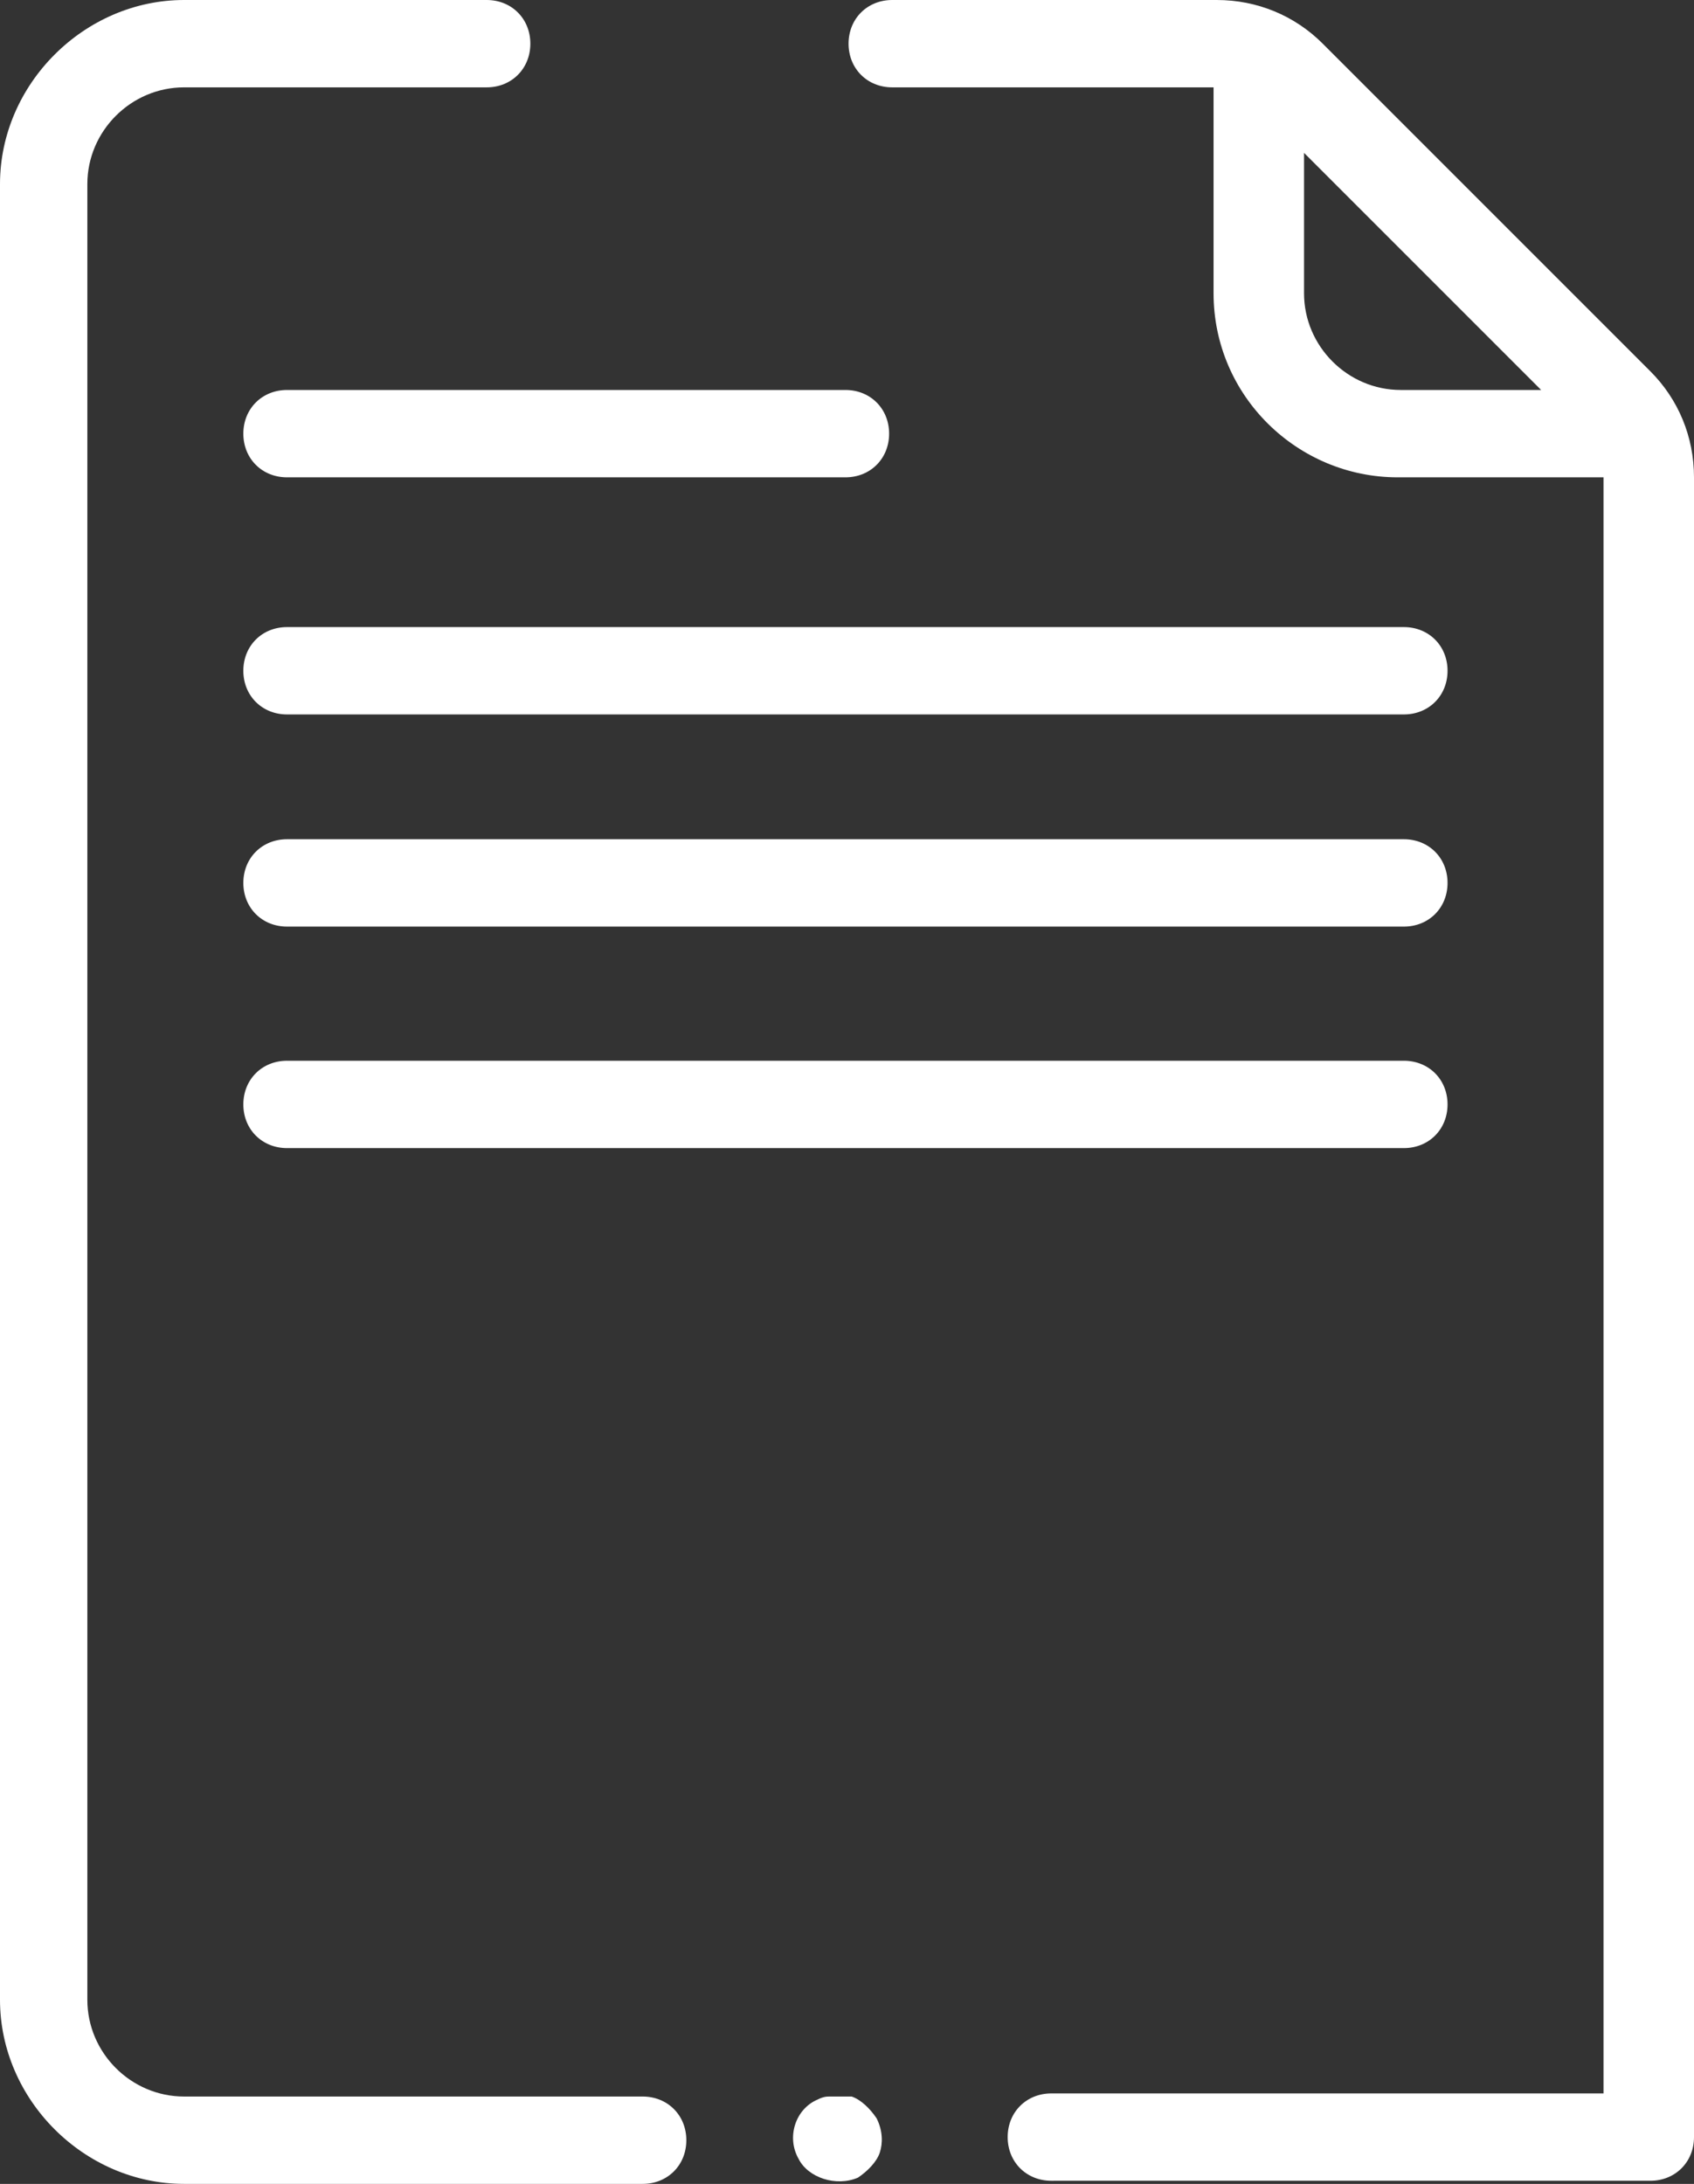 <?xml version="1.0" encoding="utf-8"?>
<!-- Generator: Adobe Illustrator 27.2.0, SVG Export Plug-In . SVG Version: 6.00 Build 0)  -->
<svg version="1.1" id="Ebene_1" xmlns="http://www.w3.org/2000/svg" xmlns:xlink="http://www.w3.org/1999/xlink" x="0px" y="0px"
	 viewBox="0 0 54.3 70" style="enable-background:new 0 0 54.3 70;" xml:space="preserve">
<rect x="0" y="0" width="54.3" height="70" fill="#333333" stroke="none"/>
<style type="text/css">
	.st0{fill:#FFFFFF;}
</style>
<g>
	<g>
		<path class="st0" d="M9.2,20.1c-0.8,0-1.4,0.6-1.4,1.4s0.6,1.4,1.4,1.4h35.8c0.8,0,1.4-0.6,1.4-1.4s-0.6-1.4-1.4-1.4H9.2z"/>
		<path class="st0" d="M9.2,12.5c-0.8,0-1.4,0.6-1.4,1.4c0,0.8,0.6,1.4,1.4,1.4h17.9c0.8,0,1.4-0.6,1.4-1.4c0-0.8-0.6-1.4-1.4-1.4
			H9.2z"/>
		<path class="st0" d="M9.2,26.9c-0.8,0-1.4,0.6-1.4,1.4c0,0.8,0.6,1.4,1.4,1.4h35.8c0.8,0,1.4-0.6,1.4-1.4c0-0.8-0.6-1.4-1.4-1.4
			H9.2z"/>
		<path class="st0" d="M9.2,34c-0.8,0-1.4,0.6-1.4,1.4c0,0.8,0.6,1.4,1.4,1.4h35.8c0.8,0,1.4-0.6,1.4-1.4c0-0.8-0.6-1.4-1.4-1.4H9.2
			z"/>
		<g>
			<polygon class="st0" points="46.6,9.6 49.4,12.4 49.4,12.4 			"/>
			<polygon class="st0" points="41.8,4.9 41.8,4.9 41.8,7.1 			"/>
			<polygon class="st0" points="51.4,15.3 51.4,15.3 51.2,15.3 			"/>
			<polygon class="st0" points="38.9,2.8 38.9,2.8 37.9,2.8 			"/>
		</g>
	</g>
	<path class="st0" d="M27.5,69.8c0.3-0.2,0.6-0.5,0.7-0.8s0.1-0.7-0.1-1.1c-0.2-0.3-0.5-0.6-0.8-0.7c-0.1,0-0.2,0-0.3,0
		c-0.1,0-0.3,0-0.4,0c-0.1,0-0.2,0-0.4,0.1c-0.7,0.3-1,1.2-0.6,1.9C25.9,69.8,26.8,70.1,27.5,69.8z"/>
	<g>
		<path class="st0" d="M54.3,15.3c0-1.3-0.5-2.5-1.4-3.4L42.4,1.4C41.5,0.5,40.3,0,39,0h-0.6H29h-0.4c-0.8,0-1.4,0.6-1.4,1.4
			c0,0.8,0.6,1.4,1.4,1.4h9.8v0h0.5v0h0v0.6l0,6c0,3.3,2.7,5.9,5.9,5.9h6.6v0h0v1.7l0,50.1h-9.8H34h-1.7h1.4c-0.8,0-1.4,0.6-1.4,1.4
			c0,0.8,0.6,1.4,1.4,1.4H34h7.7h11.2c0.8,0,1.4-0.6,1.4-1.4c0,0,0,0,0-0.1c0-0.1,0.1,0,0.1-0.1V15.3z M49.4,12.5h-2l-2.5,0
			c-1.7,0-3.1-1.4-3.1-3.1V4.9l0,0v0L45,8.1L49.4,12.5L49.4,12.5L49.4,12.5z"/>
		<path class="st0" d="M20.2,67.2h-7.5H5.9c-1.7,0-3.1-1.4-3.1-3.1V5.9c0-1.7,1.4-3.1,3.1-3.1h9.7c0.8,0,1.4-0.6,1.4-1.4
			C17,0.6,16.4,0,15.6,0h-0.3H5.9C2.7,0,0,2.7,0,5.9v58.2C0,67.3,2.7,70,5.9,70h6.8h7.5h0.1h0.3c0.8,0,1.4-0.6,1.4-1.4
			c0-0.8-0.6-1.4-1.4-1.4H20.2z"/>
	</g>
</g>
</svg>
